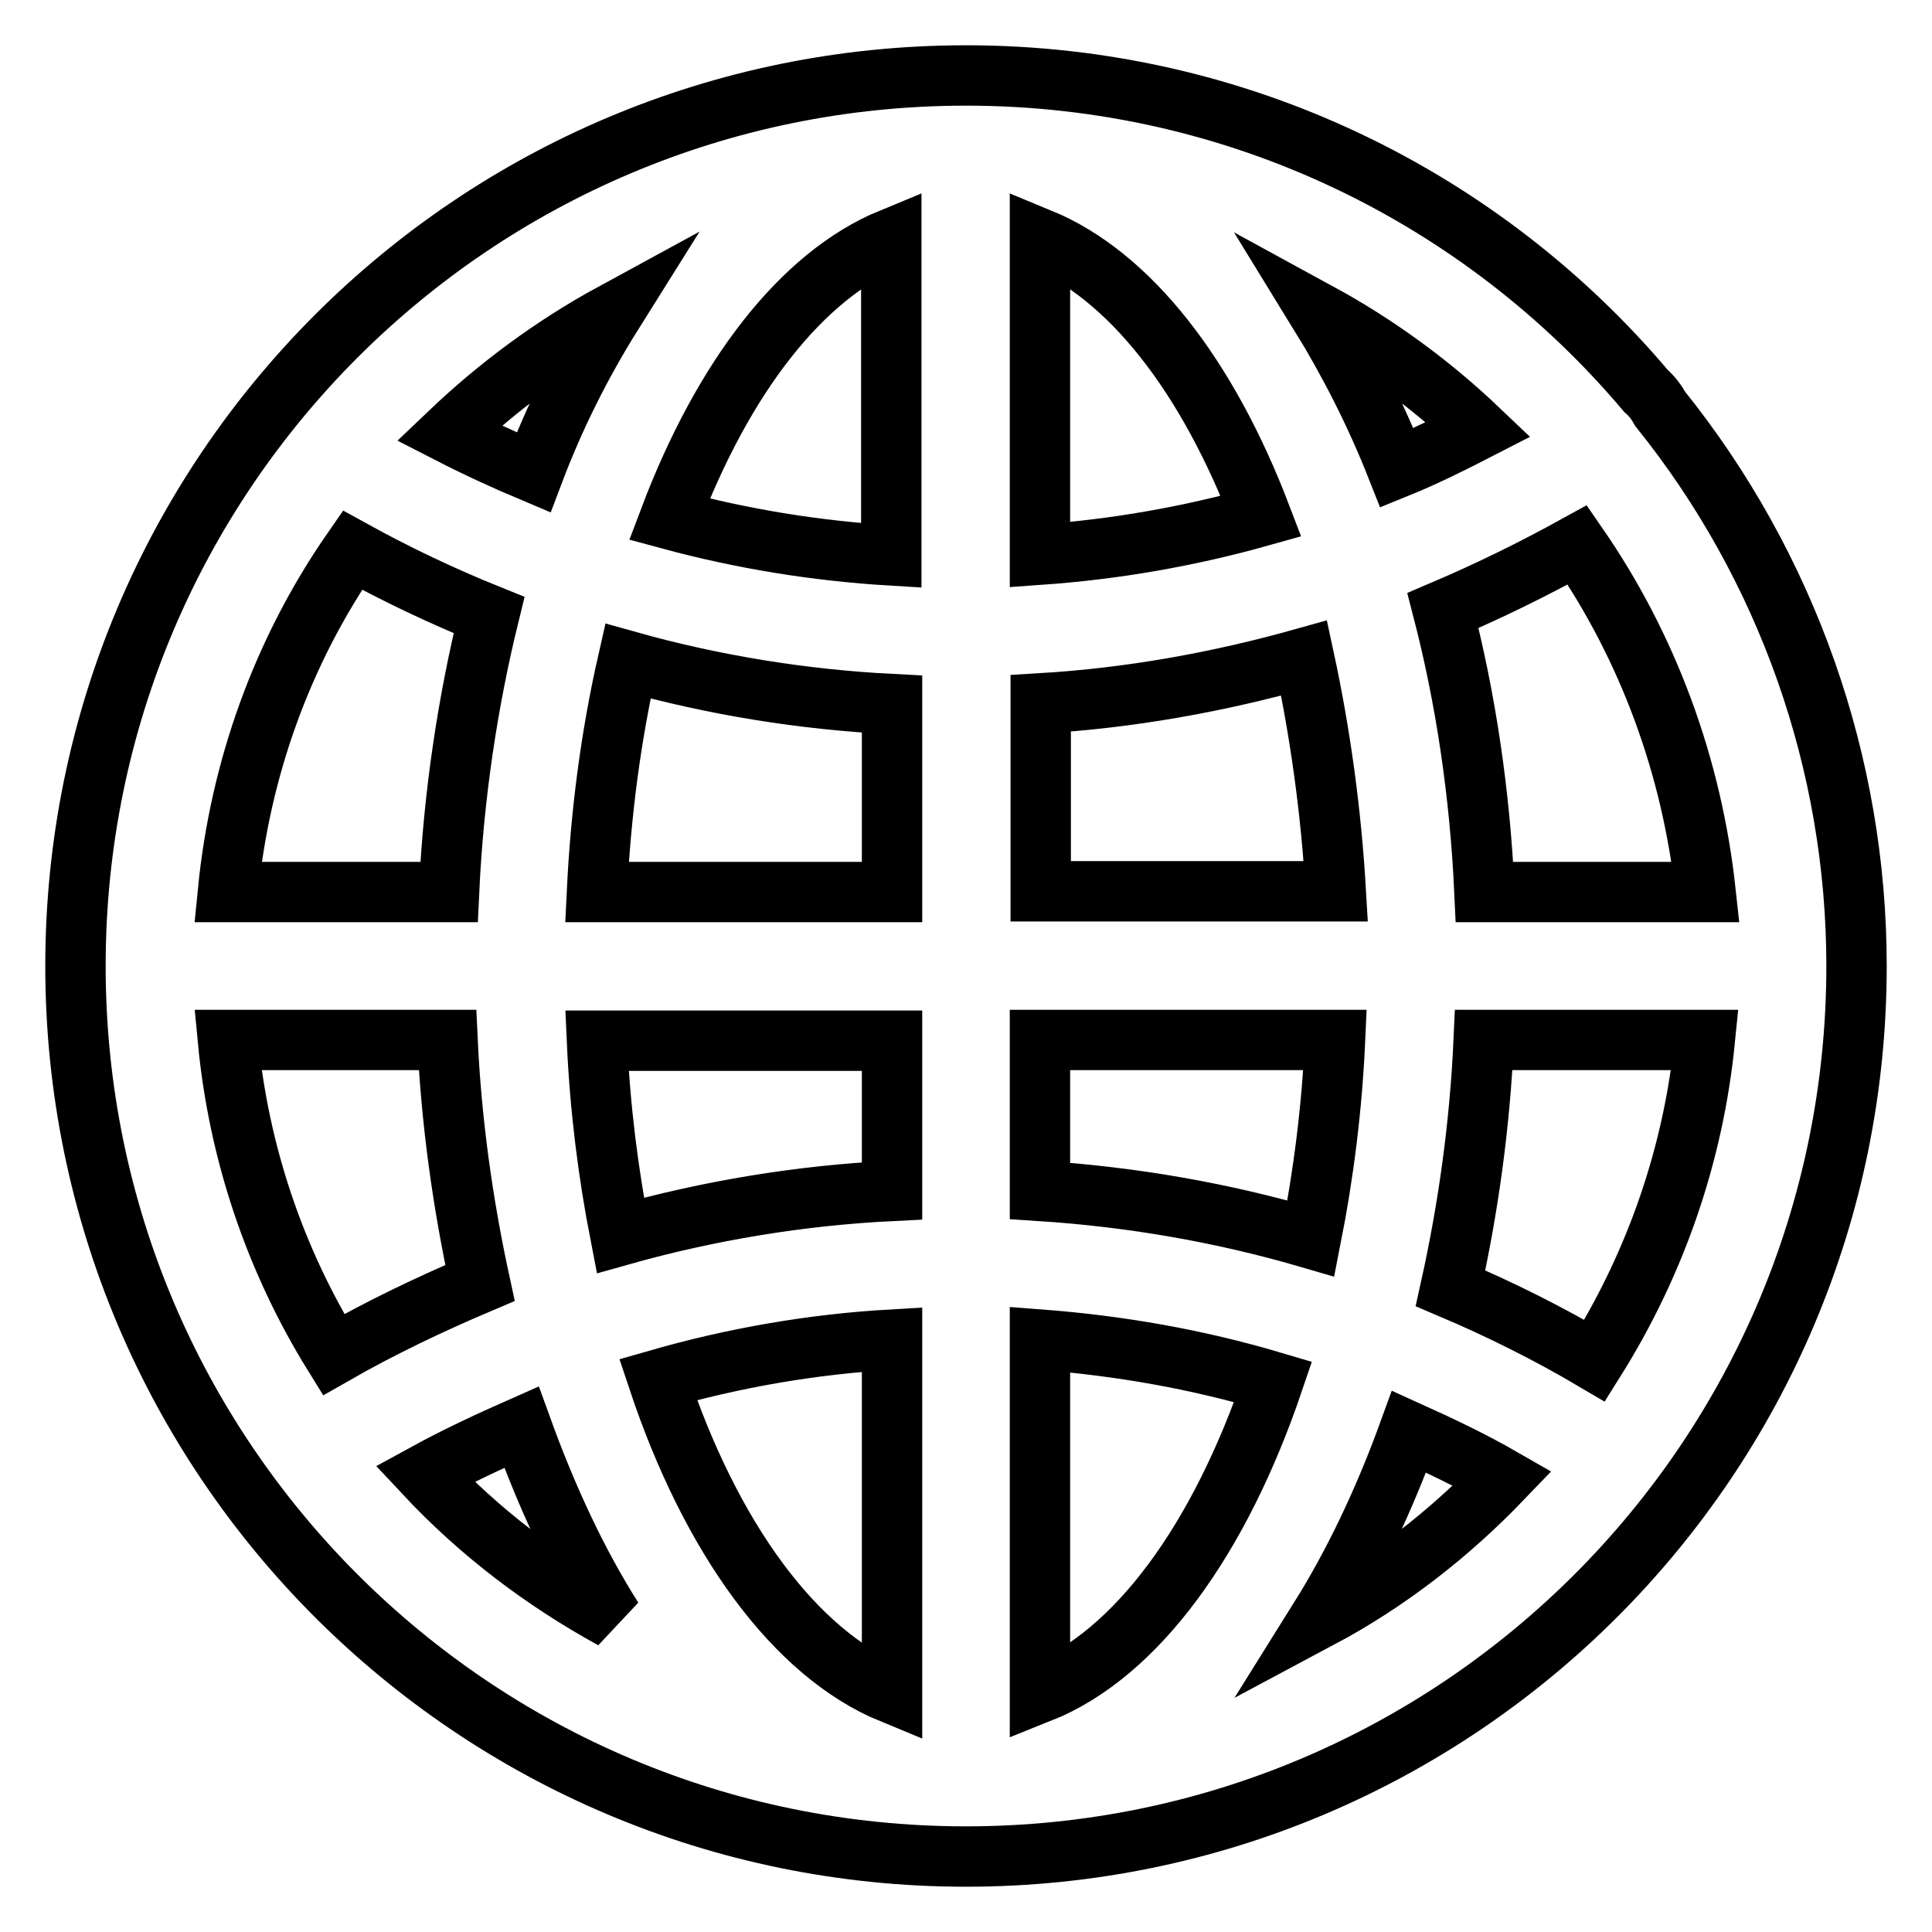 <?xml version="1.0" encoding="utf-8"?>
<!-- Svg Vector Icons : http://www.onlinewebfonts.com/icon -->
<!DOCTYPE svg PUBLIC "-//W3C//DTD SVG 1.1//EN" "http://www.w3.org/Graphics/SVG/1.1/DTD/svg11.dtd">
<svg version="1.1" xmlns="http://www.w3.org/2000/svg" xmlns:xlink="http://www.w3.org/1999/xlink" x="0px" y="0px" viewBox="0 0 256 256" enable-background="new 0 0 256 256" xml:space="preserve">
<g> <path stroke-width="8" fill-opacity="0" stroke="#000000"  d="M56.3,195.3c7.2,7.7,15.6,14.1,24.9,19.2c-4.7-7.4-8.7-16-12.1-25.4C64.8,191,60.5,193,56.3,195.3z  M44.2,179.5c6.3-3.6,12.8-6.7,19.4-9.5c-2.3-10.6-3.8-21.4-4.3-32.2H30.2C31.6,152.6,36.4,166.9,44.2,179.5L44.2,179.5z  M30.2,118.2h29.3c0.6-12.9,2.5-25.3,5.3-36.7c-6.2-2.5-12.3-5.4-18.1-8.6C37.4,86.3,31.8,101.9,30.2,118.2L30.2,118.2z M59.5,57.4 c3.7,1.9,7.4,3.6,11.2,5.2c2.8-7.4,6.3-14.4,10.5-21.1C73.3,45.8,66,51.2,59.5,57.4L59.5,57.4z M195.9,56.9 c-6.3-6-13.4-11.2-21.1-15.4c4,6.5,7.5,13.4,10.3,20.5C188.8,60.5,192.4,58.7,195.9,56.9L195.9,56.9z M209,72.2 c-5.8,3.2-11.7,6.1-17.8,8.7c3,11.6,4.9,24.2,5.5,37.3h29.3C224.2,101.6,218.4,85.8,209,72.2L209,72.2z M225.9,137.8h-29.3 c-0.5,11.1-2,22.1-4.4,32.9c6.6,2.8,13,6,19.1,9.6C219.4,167.4,224.4,152.9,225.9,137.8L225.9,137.8z M199.1,195.9 c-4-2.3-8.2-4.3-12.4-6.2c-3.3,9.1-7.3,17.5-11.8,24.7C183.9,209.6,192,203.3,199.1,195.9z M218.1,51.8c0.8,0.7,1.4,1.5,1.9,2.4 c16.8,20.9,26,47,26,73.8c0,65.2-52.8,118-118,118c-65.2,0-118-52.8-118-118C10,62.8,62.8,10,128,10 C164.1,10,196.5,26.2,218.1,51.8L218.1,51.8z M118.2,224.4v-46.9c-10.5,0.6-20.9,2.4-31,5.3C94.2,203.8,105.3,219.1,118.2,224.4z  M82.2,163.7c11.7-3.3,23.8-5.3,36-5.9v-19.9H79.1C79.5,146.9,80.6,155.5,82.2,163.7L82.2,163.7z M79.1,118.2h39.1V93.3 c-11.8-0.6-23.6-2.5-35-5.7C80.9,97.7,79.6,107.9,79.1,118.2z M88.7,68.8c9.6,2.6,19.4,4.2,29.4,4.8v-42 C106.2,36.5,95.8,50,88.7,68.8z M137.8,31.6v41.9c9.9-0.7,19.7-2.4,29.3-5.1C160,49.8,149.7,36.5,137.8,31.6z M172.8,87.2 c-11.4,3.2-23.1,5.3-34.9,6v24.9h39.1C176.4,107.8,175,97.4,172.8,87.2L172.8,87.2z M176.9,137.8h-39.1v20 c12.3,0.8,24.3,2.9,35.9,6.3C175.4,155.5,176.5,146.7,176.9,137.8L176.9,137.8z M168.7,183.1c-10.1-3-20.4-4.8-30.9-5.6v46.8 C150.6,219.2,161.6,204,168.7,183.1L168.7,183.1z"/></g>
</svg>